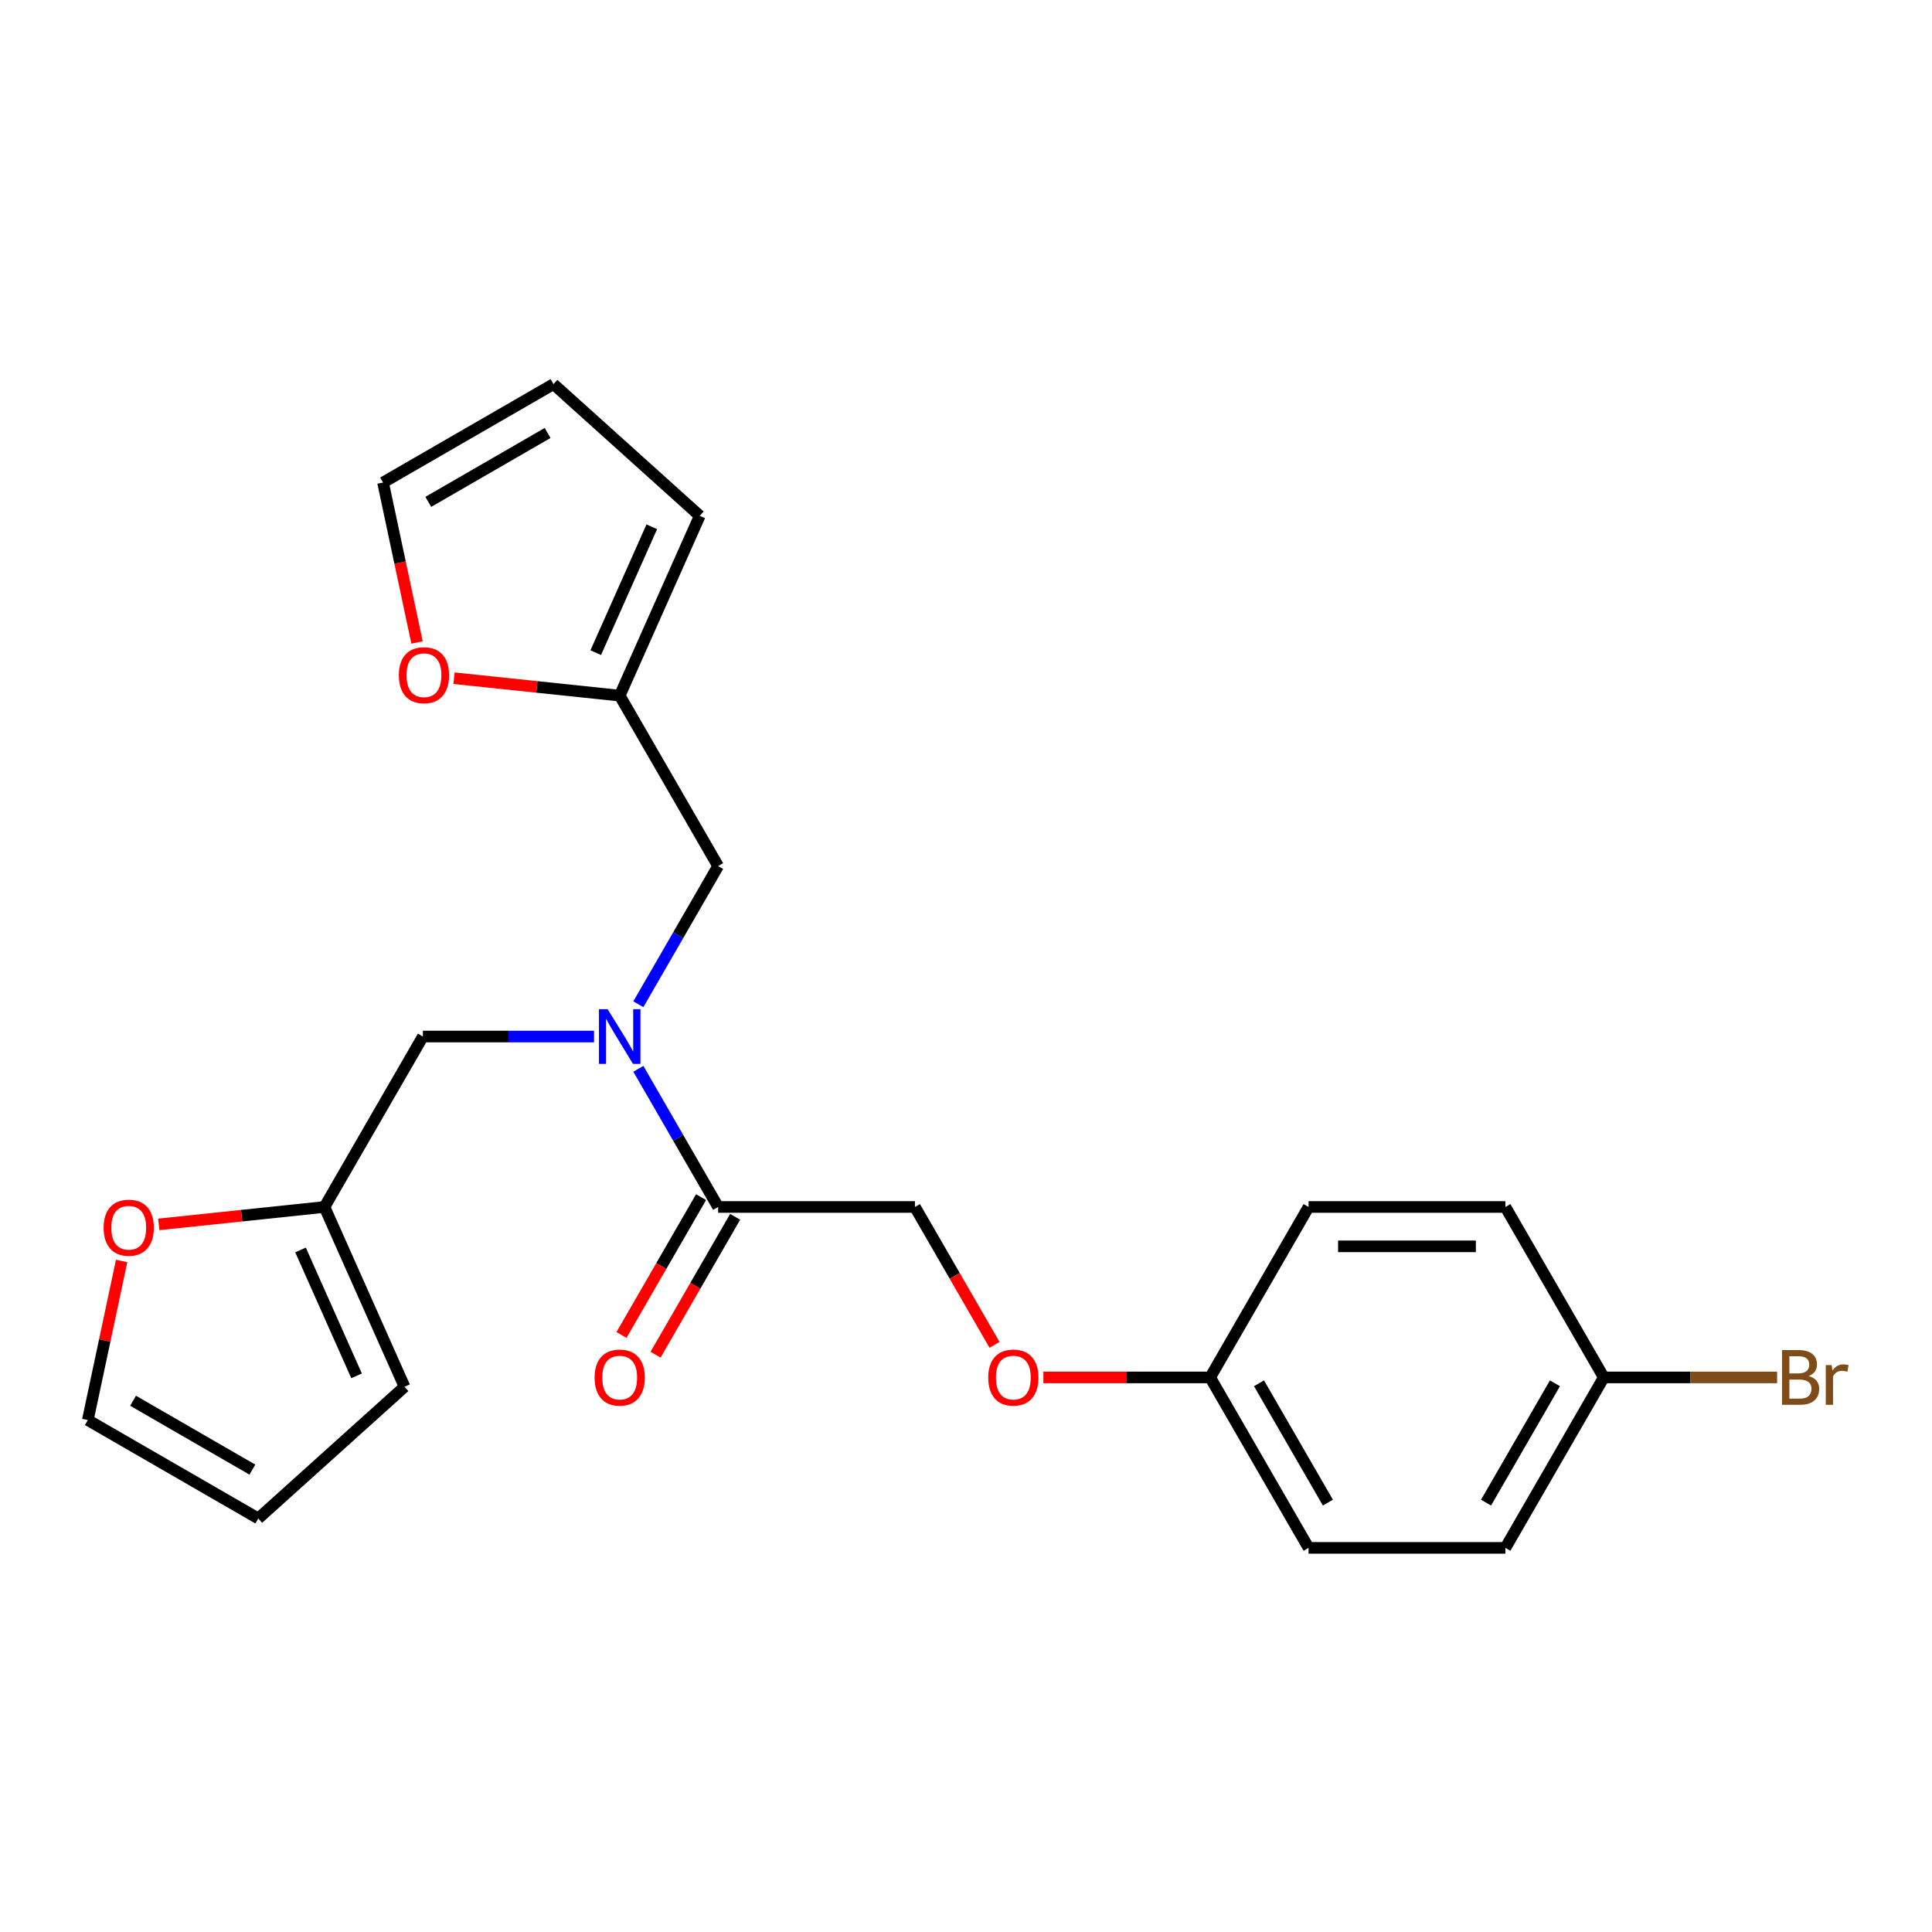 <?xml version='1.0' encoding='iso-8859-1'?>
<svg version='1.1' baseProfile='full'
              xmlns='http://www.w3.org/2000/svg'
                      xmlns:rdkit='http://www.rdkit.org/xml'
                      xmlns:xlink='http://www.w3.org/1999/xlink'
                  xml:space='preserve'
width='1000px' height='1000px' viewBox='0 0 1000 1000'>
<!-- END OF HEADER -->
<rect style='opacity:1.0;fill:#FFFFFF;stroke:none' width='1000' height='1000' x='0' y='0'> </rect>
<path class='bond-0' d='M 330.405,553.21 L 351.05,588.969' style='fill:none;fill-rule:evenodd;stroke:#0000FF;stroke-width:6px;stroke-linecap:butt;stroke-linejoin:miter;stroke-opacity:1' />
<path class='bond-0' d='M 351.05,588.969 L 371.695,624.728' style='fill:none;fill-rule:evenodd;stroke:#000000;stroke-width:6px;stroke-linecap:butt;stroke-linejoin:miter;stroke-opacity:1' />
<path class='bond-3' d='M 307.472,536.504 L 263.179,536.504' style='fill:none;fill-rule:evenodd;stroke:#0000FF;stroke-width:6px;stroke-linecap:butt;stroke-linejoin:miter;stroke-opacity:1' />
<path class='bond-3' d='M 263.179,536.504 L 218.886,536.504' style='fill:none;fill-rule:evenodd;stroke:#000000;stroke-width:6px;stroke-linecap:butt;stroke-linejoin:miter;stroke-opacity:1' />
<path class='bond-4' d='M 330.405,519.797 L 351.05,484.038' style='fill:none;fill-rule:evenodd;stroke:#0000FF;stroke-width:6px;stroke-linecap:butt;stroke-linejoin:miter;stroke-opacity:1' />
<path class='bond-4' d='M 351.05,484.038 L 371.695,448.279' style='fill:none;fill-rule:evenodd;stroke:#000000;stroke-width:6px;stroke-linecap:butt;stroke-linejoin:miter;stroke-opacity:1' />
<path class='bond-7' d='M 371.695,624.728 L 473.568,624.728' style='fill:none;fill-rule:evenodd;stroke:#000000;stroke-width:6px;stroke-linecap:butt;stroke-linejoin:miter;stroke-opacity:1' />
<path class='bond-8' d='M 362.873,619.634 L 342.274,655.313' style='fill:none;fill-rule:evenodd;stroke:#000000;stroke-width:6px;stroke-linecap:butt;stroke-linejoin:miter;stroke-opacity:1' />
<path class='bond-8' d='M 342.274,655.313 L 321.675,690.992' style='fill:none;fill-rule:evenodd;stroke:#FF0000;stroke-width:6px;stroke-linecap:butt;stroke-linejoin:miter;stroke-opacity:1' />
<path class='bond-8' d='M 380.518,629.822 L 359.919,665.5' style='fill:none;fill-rule:evenodd;stroke:#000000;stroke-width:6px;stroke-linecap:butt;stroke-linejoin:miter;stroke-opacity:1' />
<path class='bond-8' d='M 359.919,665.5 L 339.319,701.179' style='fill:none;fill-rule:evenodd;stroke:#FF0000;stroke-width:6px;stroke-linecap:butt;stroke-linejoin:miter;stroke-opacity:1' />
<path class='bond-1' d='M 320.759,360.055 L 371.695,448.279' style='fill:none;fill-rule:evenodd;stroke:#000000;stroke-width:6px;stroke-linecap:butt;stroke-linejoin:miter;stroke-opacity:1' />
<path class='bond-5' d='M 320.759,360.055 L 277.875,355.548' style='fill:none;fill-rule:evenodd;stroke:#000000;stroke-width:6px;stroke-linecap:butt;stroke-linejoin:miter;stroke-opacity:1' />
<path class='bond-5' d='M 277.875,355.548 L 234.991,351.04' style='fill:none;fill-rule:evenodd;stroke:#FF0000;stroke-width:6px;stroke-linecap:butt;stroke-linejoin:miter;stroke-opacity:1' />
<path class='bond-9' d='M 320.759,360.055 L 362.194,266.989' style='fill:none;fill-rule:evenodd;stroke:#000000;stroke-width:6px;stroke-linecap:butt;stroke-linejoin:miter;stroke-opacity:1' />
<path class='bond-9' d='M 308.361,337.808 L 337.366,272.662' style='fill:none;fill-rule:evenodd;stroke:#000000;stroke-width:6px;stroke-linecap:butt;stroke-linejoin:miter;stroke-opacity:1' />
<path class='bond-2' d='M 167.95,624.728 L 218.886,536.504' style='fill:none;fill-rule:evenodd;stroke:#000000;stroke-width:6px;stroke-linecap:butt;stroke-linejoin:miter;stroke-opacity:1' />
<path class='bond-6' d='M 167.95,624.728 L 125.066,629.235' style='fill:none;fill-rule:evenodd;stroke:#000000;stroke-width:6px;stroke-linecap:butt;stroke-linejoin:miter;stroke-opacity:1' />
<path class='bond-6' d='M 125.066,629.235 L 82.182,633.743' style='fill:none;fill-rule:evenodd;stroke:#FF0000;stroke-width:6px;stroke-linecap:butt;stroke-linejoin:miter;stroke-opacity:1' />
<path class='bond-10' d='M 167.95,624.728 L 209.385,717.793' style='fill:none;fill-rule:evenodd;stroke:#000000;stroke-width:6px;stroke-linecap:butt;stroke-linejoin:miter;stroke-opacity:1' />
<path class='bond-10' d='M 155.552,646.975 L 184.557,712.121' style='fill:none;fill-rule:evenodd;stroke:#000000;stroke-width:6px;stroke-linecap:butt;stroke-linejoin:miter;stroke-opacity:1' />
<path class='bond-12' d='M 215.859,332.539 L 207.061,291.15' style='fill:none;fill-rule:evenodd;stroke:#FF0000;stroke-width:6px;stroke-linecap:butt;stroke-linejoin:miter;stroke-opacity:1' />
<path class='bond-12' d='M 207.061,291.15 L 198.264,249.76' style='fill:none;fill-rule:evenodd;stroke:#000000;stroke-width:6px;stroke-linecap:butt;stroke-linejoin:miter;stroke-opacity:1' />
<path class='bond-11' d='M 62.956,652.683 L 54.206,693.853' style='fill:none;fill-rule:evenodd;stroke:#FF0000;stroke-width:6px;stroke-linecap:butt;stroke-linejoin:miter;stroke-opacity:1' />
<path class='bond-11' d='M 54.206,693.853 L 45.455,735.023' style='fill:none;fill-rule:evenodd;stroke:#000000;stroke-width:6px;stroke-linecap:butt;stroke-linejoin:miter;stroke-opacity:1' />
<path class='bond-15' d='M 473.568,624.728 L 494.167,660.407' style='fill:none;fill-rule:evenodd;stroke:#000000;stroke-width:6px;stroke-linecap:butt;stroke-linejoin:miter;stroke-opacity:1' />
<path class='bond-15' d='M 494.167,660.407 L 514.766,696.086' style='fill:none;fill-rule:evenodd;stroke:#FF0000;stroke-width:6px;stroke-linecap:butt;stroke-linejoin:miter;stroke-opacity:1' />
<path class='bond-14' d='M 362.194,266.989 L 286.488,198.823' style='fill:none;fill-rule:evenodd;stroke:#000000;stroke-width:6px;stroke-linecap:butt;stroke-linejoin:miter;stroke-opacity:1' />
<path class='bond-13' d='M 209.385,717.793 L 133.679,785.96' style='fill:none;fill-rule:evenodd;stroke:#000000;stroke-width:6px;stroke-linecap:butt;stroke-linejoin:miter;stroke-opacity:1' />
<path class='bond-24' d='M 45.455,735.023 L 133.679,785.96' style='fill:none;fill-rule:evenodd;stroke:#000000;stroke-width:6px;stroke-linecap:butt;stroke-linejoin:miter;stroke-opacity:1' />
<path class='bond-24' d='M 68.876,725.019 L 130.633,760.674' style='fill:none;fill-rule:evenodd;stroke:#000000;stroke-width:6px;stroke-linecap:butt;stroke-linejoin:miter;stroke-opacity:1' />
<path class='bond-23' d='M 198.264,249.76 L 286.488,198.823' style='fill:none;fill-rule:evenodd;stroke:#000000;stroke-width:6px;stroke-linecap:butt;stroke-linejoin:miter;stroke-opacity:1' />
<path class='bond-23' d='M 221.685,259.764 L 283.442,224.109' style='fill:none;fill-rule:evenodd;stroke:#000000;stroke-width:6px;stroke-linecap:butt;stroke-linejoin:miter;stroke-opacity:1' />
<path class='bond-16' d='M 540.051,712.952 L 583.214,712.952' style='fill:none;fill-rule:evenodd;stroke:#FF0000;stroke-width:6px;stroke-linecap:butt;stroke-linejoin:miter;stroke-opacity:1' />
<path class='bond-16' d='M 583.214,712.952 L 626.377,712.952' style='fill:none;fill-rule:evenodd;stroke:#000000;stroke-width:6px;stroke-linecap:butt;stroke-linejoin:miter;stroke-opacity:1' />
<path class='bond-19' d='M 626.377,712.952 L 677.314,624.728' style='fill:none;fill-rule:evenodd;stroke:#000000;stroke-width:6px;stroke-linecap:butt;stroke-linejoin:miter;stroke-opacity:1' />
<path class='bond-20' d='M 626.377,712.952 L 677.314,801.177' style='fill:none;fill-rule:evenodd;stroke:#000000;stroke-width:6px;stroke-linecap:butt;stroke-linejoin:miter;stroke-opacity:1' />
<path class='bond-20' d='M 651.662,715.999 L 687.318,777.756' style='fill:none;fill-rule:evenodd;stroke:#000000;stroke-width:6px;stroke-linecap:butt;stroke-linejoin:miter;stroke-opacity:1' />
<path class='bond-17' d='M 830.123,712.952 L 779.186,801.177' style='fill:none;fill-rule:evenodd;stroke:#000000;stroke-width:6px;stroke-linecap:butt;stroke-linejoin:miter;stroke-opacity:1' />
<path class='bond-17' d='M 804.837,715.999 L 769.182,777.756' style='fill:none;fill-rule:evenodd;stroke:#000000;stroke-width:6px;stroke-linecap:butt;stroke-linejoin:miter;stroke-opacity:1' />
<path class='bond-18' d='M 830.123,712.952 L 874.976,712.952' style='fill:none;fill-rule:evenodd;stroke:#000000;stroke-width:6px;stroke-linecap:butt;stroke-linejoin:miter;stroke-opacity:1' />
<path class='bond-18' d='M 874.976,712.952 L 919.829,712.952' style='fill:none;fill-rule:evenodd;stroke:#7F4C19;stroke-width:6px;stroke-linecap:butt;stroke-linejoin:miter;stroke-opacity:1' />
<path class='bond-25' d='M 830.123,712.952 L 779.186,624.728' style='fill:none;fill-rule:evenodd;stroke:#000000;stroke-width:6px;stroke-linecap:butt;stroke-linejoin:miter;stroke-opacity:1' />
<path class='bond-22' d='M 677.314,624.728 L 779.186,624.728' style='fill:none;fill-rule:evenodd;stroke:#000000;stroke-width:6px;stroke-linecap:butt;stroke-linejoin:miter;stroke-opacity:1' />
<path class='bond-22' d='M 692.594,645.103 L 763.905,645.103' style='fill:none;fill-rule:evenodd;stroke:#000000;stroke-width:6px;stroke-linecap:butt;stroke-linejoin:miter;stroke-opacity:1' />
<path class='bond-21' d='M 677.314,801.177 L 779.186,801.177' style='fill:none;fill-rule:evenodd;stroke:#000000;stroke-width:6px;stroke-linecap:butt;stroke-linejoin:miter;stroke-opacity:1' />
<path  class='atom-0' d='M 314.499 522.344
L 323.779 537.344
Q 324.699 538.824, 326.179 541.504
Q 327.659 544.184, 327.739 544.344
L 327.739 522.344
L 331.499 522.344
L 331.499 550.664
L 327.619 550.664
L 317.659 534.264
Q 316.499 532.344, 315.259 530.144
Q 314.059 527.944, 313.699 527.264
L 313.699 550.664
L 310.019 550.664
L 310.019 522.344
L 314.499 522.344
' fill='#0000FF'/>
<path  class='atom-6' d='M 206.444 349.486
Q 206.444 342.686, 209.804 338.886
Q 213.164 335.086, 219.444 335.086
Q 225.724 335.086, 229.084 338.886
Q 232.444 342.686, 232.444 349.486
Q 232.444 356.366, 229.044 360.286
Q 225.644 364.166, 219.444 364.166
Q 213.204 364.166, 209.804 360.286
Q 206.444 356.406, 206.444 349.486
M 219.444 360.966
Q 223.764 360.966, 226.084 358.086
Q 228.444 355.166, 228.444 349.486
Q 228.444 343.926, 226.084 341.126
Q 223.764 338.286, 219.444 338.286
Q 215.124 338.286, 212.764 341.086
Q 210.444 343.886, 210.444 349.486
Q 210.444 355.206, 212.764 358.086
Q 215.124 360.966, 219.444 360.966
' fill='#FF0000'/>
<path  class='atom-7' d='M 53.635 635.457
Q 53.635 628.657, 56.995 624.857
Q 60.355 621.057, 66.635 621.057
Q 72.915 621.057, 76.275 624.857
Q 79.635 628.657, 79.635 635.457
Q 79.635 642.337, 76.235 646.257
Q 72.835 650.137, 66.635 650.137
Q 60.395 650.137, 56.995 646.257
Q 53.635 642.377, 53.635 635.457
M 66.635 646.937
Q 70.955 646.937, 73.275 644.057
Q 75.635 641.137, 75.635 635.457
Q 75.635 629.897, 73.275 627.097
Q 70.955 624.257, 66.635 624.257
Q 62.315 624.257, 59.955 627.057
Q 57.635 629.857, 57.635 635.457
Q 57.635 641.177, 59.955 644.057
Q 62.315 646.937, 66.635 646.937
' fill='#FF0000'/>
<path  class='atom-9' d='M 307.759 713.032
Q 307.759 706.232, 311.119 702.432
Q 314.479 698.632, 320.759 698.632
Q 327.039 698.632, 330.399 702.432
Q 333.759 706.232, 333.759 713.032
Q 333.759 719.912, 330.359 723.832
Q 326.959 727.712, 320.759 727.712
Q 314.519 727.712, 311.119 723.832
Q 307.759 719.952, 307.759 713.032
M 320.759 724.512
Q 325.079 724.512, 327.399 721.632
Q 329.759 718.712, 329.759 713.032
Q 329.759 707.472, 327.399 704.672
Q 325.079 701.832, 320.759 701.832
Q 316.439 701.832, 314.079 704.632
Q 311.759 707.432, 311.759 713.032
Q 311.759 718.752, 314.079 721.632
Q 316.439 724.512, 320.759 724.512
' fill='#FF0000'/>
<path  class='atom-16' d='M 511.504 713.032
Q 511.504 706.232, 514.864 702.432
Q 518.224 698.632, 524.504 698.632
Q 530.784 698.632, 534.144 702.432
Q 537.504 706.232, 537.504 713.032
Q 537.504 719.912, 534.104 723.832
Q 530.704 727.712, 524.504 727.712
Q 518.264 727.712, 514.864 723.832
Q 511.504 719.952, 511.504 713.032
M 524.504 724.512
Q 528.824 724.512, 531.144 721.632
Q 533.504 718.712, 533.504 713.032
Q 533.504 707.472, 531.144 704.672
Q 528.824 701.832, 524.504 701.832
Q 520.184 701.832, 517.824 704.632
Q 515.504 707.432, 515.504 713.032
Q 515.504 718.752, 517.824 721.632
Q 520.184 724.512, 524.504 724.512
' fill='#FF0000'/>
<path  class='atom-19' d='M 936.135 712.232
Q 938.855 712.992, 940.215 714.672
Q 941.615 716.312, 941.615 718.752
Q 941.615 722.672, 939.095 724.912
Q 936.615 727.112, 931.895 727.112
L 922.375 727.112
L 922.375 698.792
L 930.735 698.792
Q 935.575 698.792, 938.015 700.752
Q 940.455 702.712, 940.455 706.312
Q 940.455 710.592, 936.135 712.232
M 926.175 701.992
L 926.175 710.872
L 930.735 710.872
Q 933.535 710.872, 934.975 709.752
Q 936.455 708.592, 936.455 706.312
Q 936.455 701.992, 930.735 701.992
L 926.175 701.992
M 931.895 723.912
Q 934.655 723.912, 936.135 722.592
Q 937.615 721.272, 937.615 718.752
Q 937.615 716.432, 935.975 715.272
Q 934.375 714.072, 931.295 714.072
L 926.175 714.072
L 926.175 723.912
L 931.895 723.912
' fill='#7F4C19'/>
<path  class='atom-19' d='M 948.055 706.552
L 948.495 709.392
Q 950.655 706.192, 954.175 706.192
Q 955.295 706.192, 956.815 706.592
L 956.215 709.952
Q 954.495 709.552, 953.535 709.552
Q 951.855 709.552, 950.735 710.232
Q 949.655 710.872, 948.775 712.432
L 948.775 727.112
L 945.015 727.112
L 945.015 706.552
L 948.055 706.552
' fill='#7F4C19'/>
</svg>
